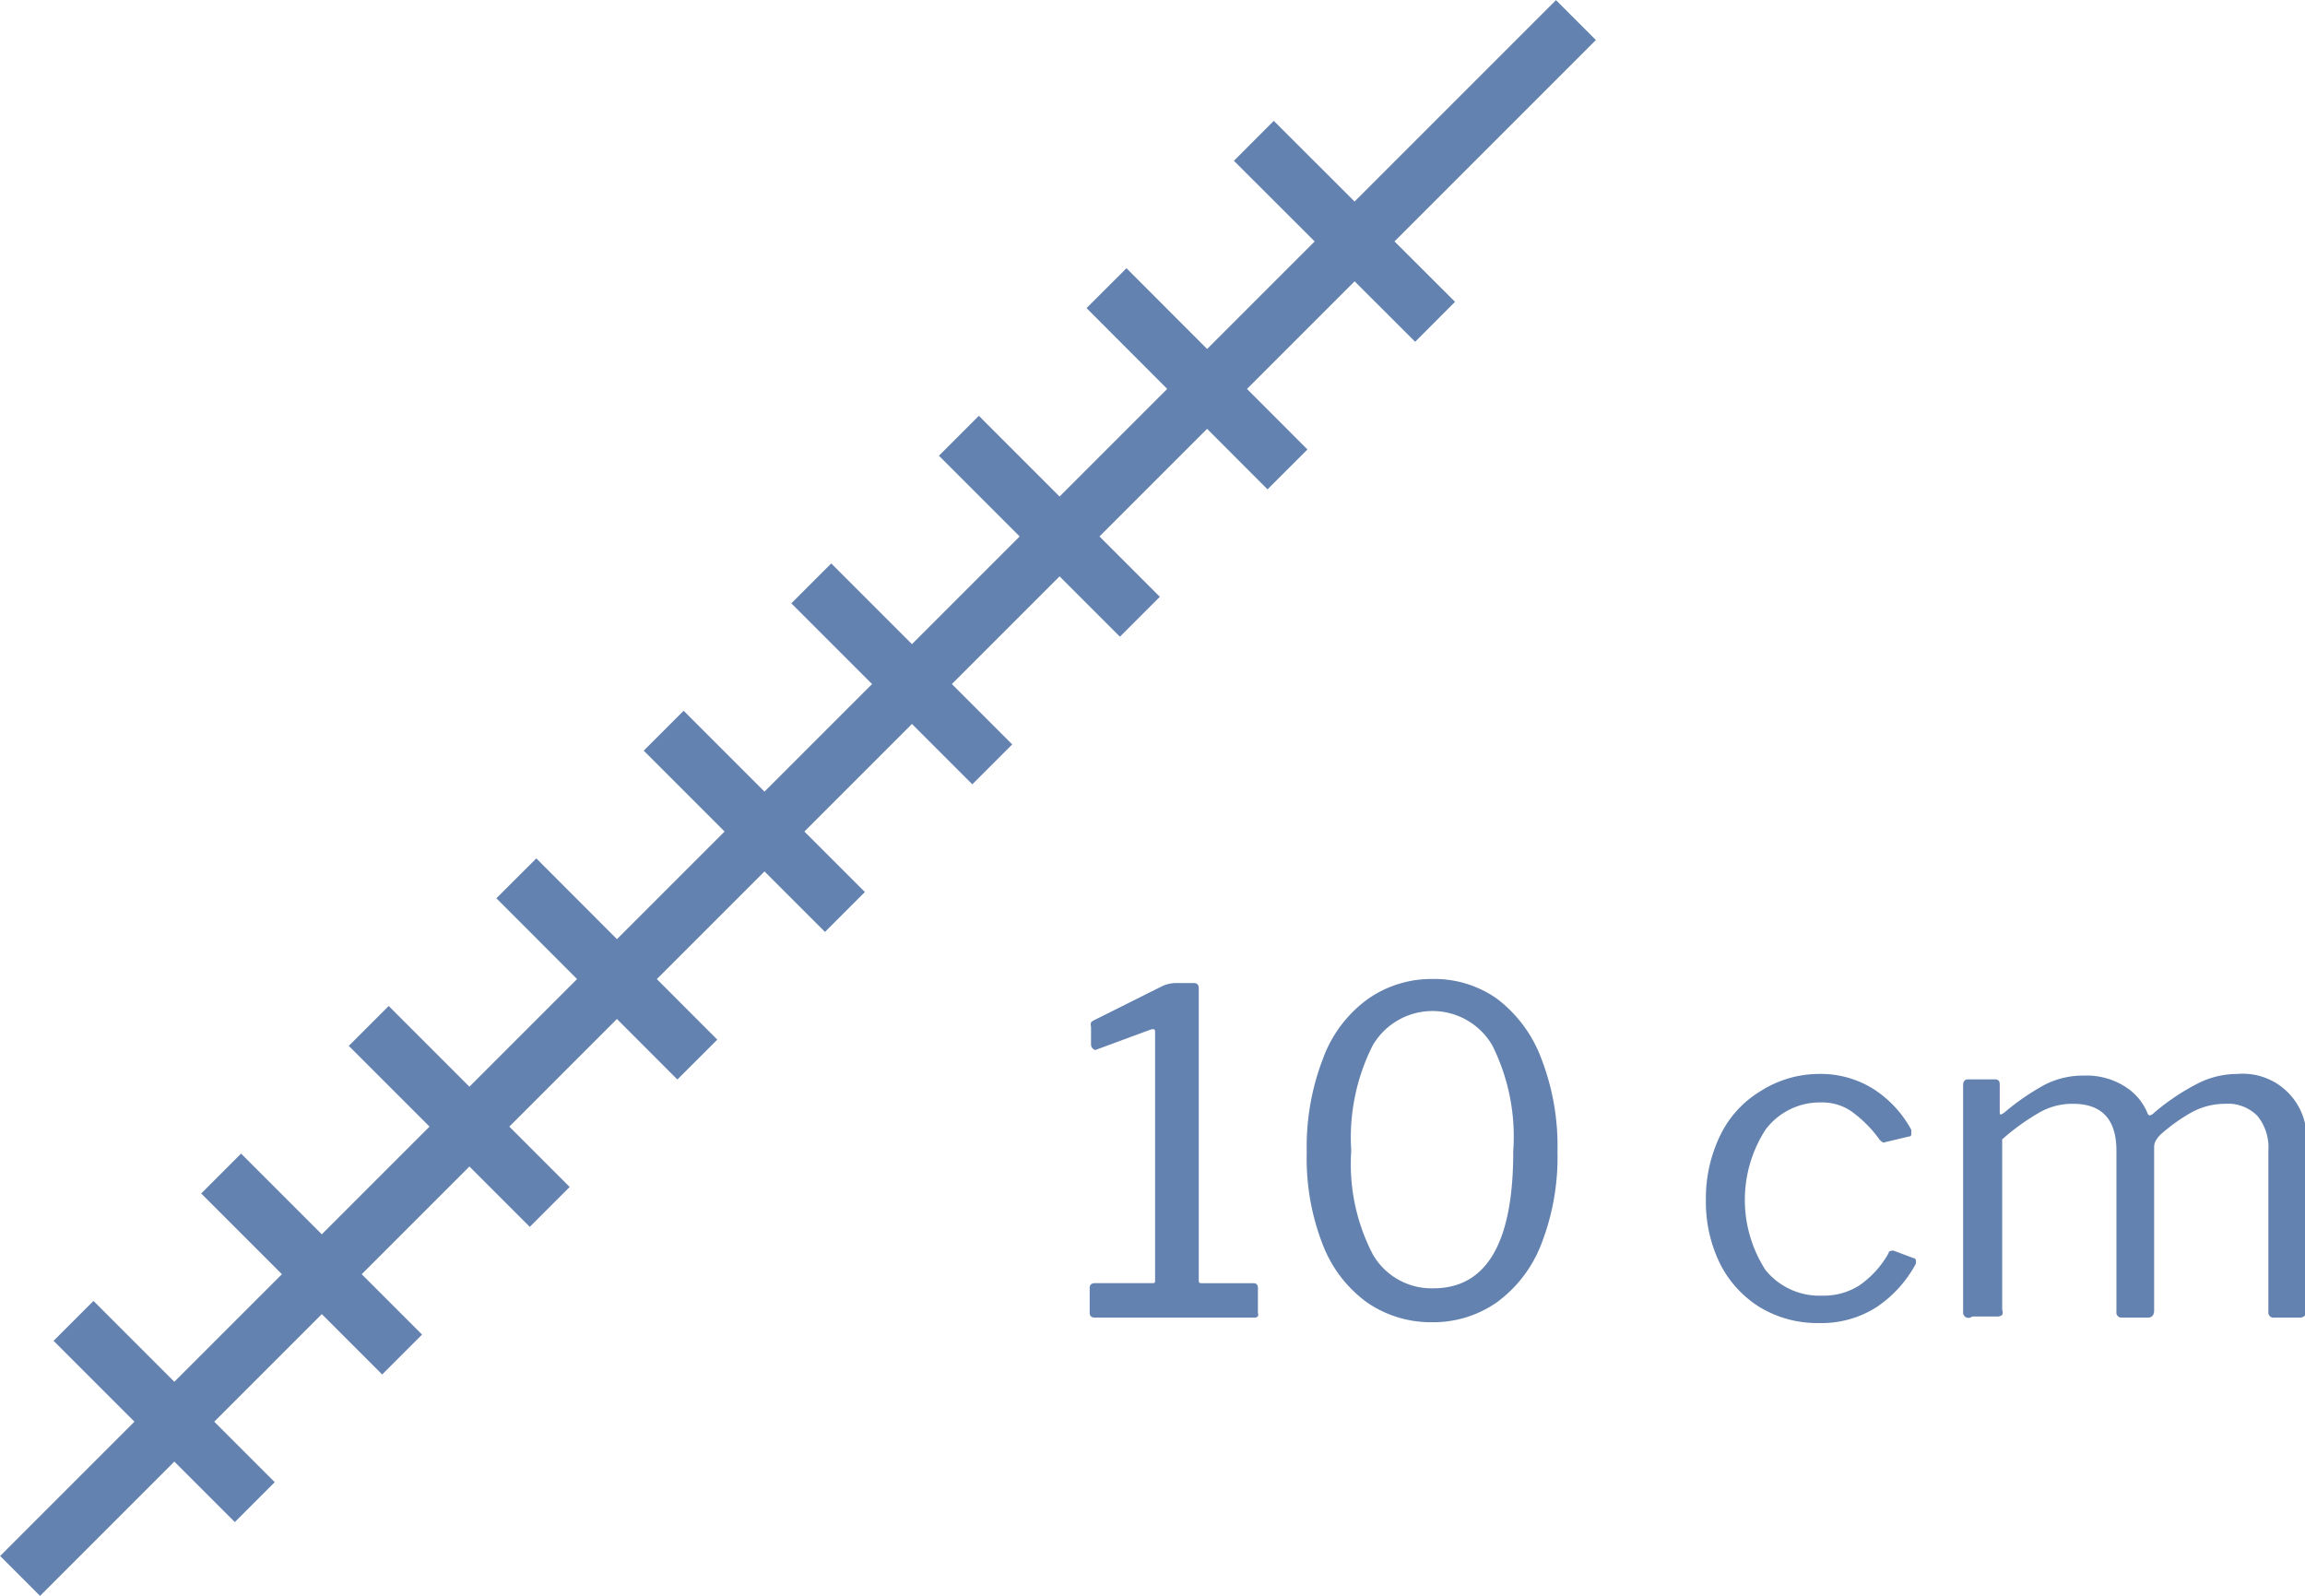 <svg xmlns="http://www.w3.org/2000/svg" viewBox="0 0 84.95 58.81"><defs><style>.cls-1{fill:#6482af}.cls-2{fill:none;stroke:#6482af;stroke-miterlimit:10;stroke-width:2.08px}</style></defs><g id="Livello_2" data-name="Livello 2"><g id="Livello_1-2" data-name="Livello 1"><path class="cls-1" d="M46.36 47.46v.93a.16.16 0 0 1 0 .12.17.17 0 0 1-.13.05h-5.88c-.12 0-.19-.06-.19-.17v-.93c0-.11.07-.17.19-.17h2.09c.09 0 .13 0 .13-.08v-9.14c0-.12 0-.16-.15-.13l-2.06.76s-.15-.06-.15-.2v-.66a.3.3 0 0 1 0-.16.36.36 0 0 1 .13-.09l2.46-1.23a1.2 1.2 0 0 1 .5-.13h.7c.12 0 .18.06.18.2v10.75c0 .07 0 .11.1.11h1.91c.11 0 .17.06.17.17zM55.16 36.8A4.91 4.91 0 0 1 56.8 39a8.9 8.9 0 0 1 .6 3.44 8.79 8.79 0 0 1-.6 3.42A4.78 4.78 0 0 1 55.16 48a4.09 4.09 0 0 1-2.38.73 4.15 4.15 0 0 1-2.4-.73 4.72 4.72 0 0 1-1.63-2.13 8.71 8.71 0 0 1-.59-3.41 9 9 0 0 1 .6-3.45 4.69 4.69 0 0 1 1.65-2.19 4.07 4.07 0 0 1 2.38-.74 4 4 0 0 1 2.37.72zm.61 5.62a7.52 7.52 0 0 0-.77-3.89 2.55 2.55 0 0 0-4.41 0 7.53 7.53 0 0 0-.79 3.88 7.21 7.21 0 0 0 .8 3.83 2.5 2.5 0 0 0 2.21 1.24q2.97.01 2.96-5.06zM69.07 40.15a4.1 4.1 0 0 1 1.37 1.49v.14c0 .06 0 .1-.11.11l-.92.22s-.11-.05-.16-.14a4.6 4.6 0 0 0-1-1 1.88 1.88 0 0 0-1.12-.34 2.5 2.5 0 0 0-2.06 1 4.77 4.77 0 0 0 0 5.18 2.56 2.56 0 0 0 2.09.94 2.44 2.44 0 0 0 1.37-.38 3.55 3.55 0 0 0 1.07-1.18c0-.06.06-.09.1-.09a.15.15 0 0 1 .11 0l.72.27c.08 0 .1.11.07.22a4.46 4.46 0 0 1-1.42 1.57 3.76 3.76 0 0 1-2.14.6 4.1 4.1 0 0 1-2.16-.57 4 4 0 0 1-1.48-1.6 5.16 5.16 0 0 1-.53-2.36 5.31 5.31 0 0 1 .53-2.39 3.86 3.86 0 0 1 1.49-1.63 4 4 0 0 1 2.11-.63 3.65 3.65 0 0 1 2.07.57zM72.35 48.34V40c0-.15.06-.22.18-.22h1c.11 0 .17.06.17.18v1c0 .13 0 .15.16.05a8.78 8.78 0 0 1 1.53-1.05 3.11 3.11 0 0 1 1.41-.32 2.64 2.64 0 0 1 1.54.42 2.09 2.09 0 0 1 .82 1 .1.1 0 0 0 .07.05.39.39 0 0 0 .17-.11 8.32 8.32 0 0 1 1.6-1.07 3.2 3.2 0 0 1 1.45-.35A2.35 2.35 0 0 1 85 42.11v6.18c0 .18-.09.27-.25.27h-.94a.19.19 0 0 1-.21-.22v-5.93a1.84 1.84 0 0 0-.4-1.28 1.52 1.52 0 0 0-1.2-.45 2.57 2.57 0 0 0-1.24.32 6.54 6.54 0 0 0-1.13.81 1 1 0 0 0-.18.23.49.49 0 0 0-.06.25v6q0 .27-.24.27h-.94a.19.19 0 0 1-.21-.22v-5.93c0-1.15-.53-1.73-1.6-1.73a2.43 2.43 0 0 0-1.22.31 8.34 8.34 0 0 0-1.39 1v6.28a.26.26 0 0 1 0 .19.27.27 0 0 1-.19.06h-.92a.2.2 0 0 1-.33-.18z"/><path class="cls-2" d="M.74 58.08L58.08.74M2.71 48.68l6.68 6.68M8.15 43.25l6.67 6.67M13.59 37.81l6.67 6.67M19.03 32.37l6.67 6.68M24.46 26.93l6.68 6.68M29.9 21.5l6.67 6.67M35.34 16.06l6.67 6.67M40.78 10.62l6.67 6.68M46.21 5.19l6.68 6.67"/></g></g></svg>